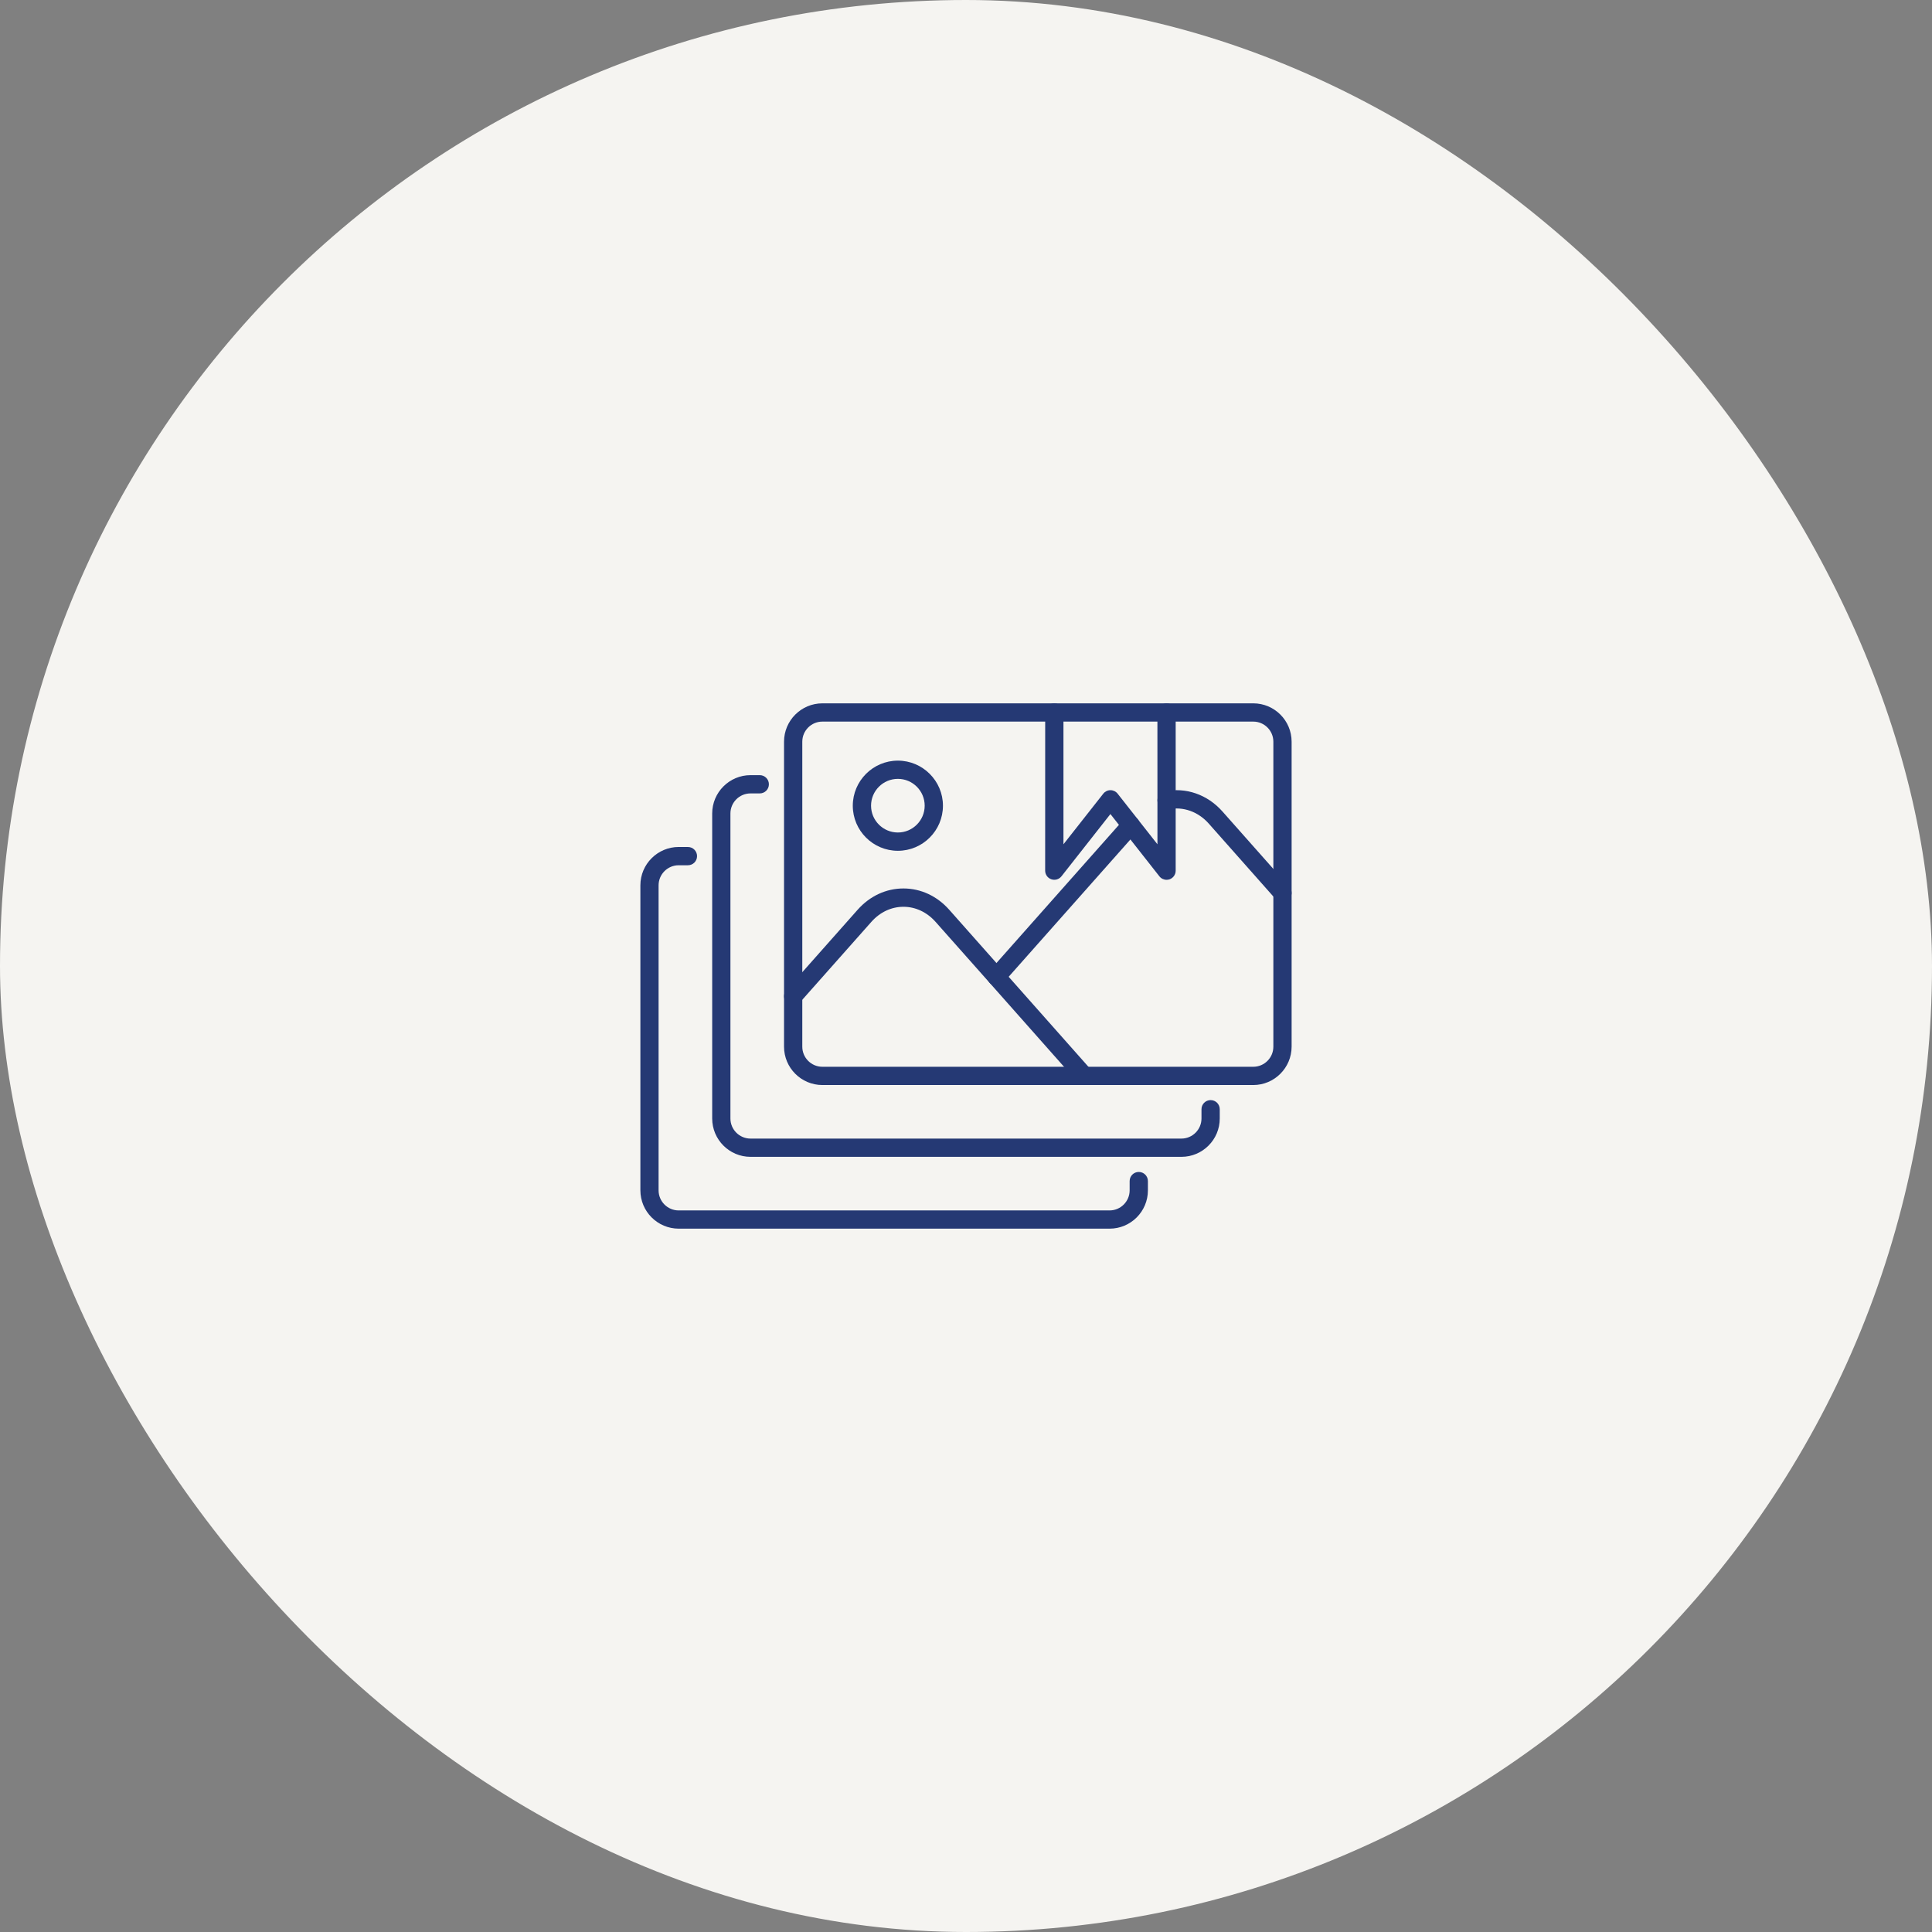 <svg width="1157" height="1157" viewBox="0 0 1157 1157" fill="none" xmlns="http://www.w3.org/2000/svg">
<rect x="0" y="0" width="1157" height="1157" fill="#808080" stroke="none"/>
<rect width="1157" height="1157" rx="578.5" fill="#F5F4F1"/>
<path d="M707.509 692.789H449.471C436.803 692.789 426.504 682.49 426.504 669.821V487.174C426.504 474.506 436.803 464.207 449.471 464.207H454.995C458.02 464.207 460.463 466.65 460.463 469.676C460.463 472.701 458.021 475.144 454.995 475.144H449.453C442.818 475.144 437.423 480.539 437.423 487.174V669.821C437.423 676.456 442.818 681.852 449.453 681.852H707.491C714.126 681.852 719.522 676.456 719.522 669.821V664.28C719.522 661.254 721.964 658.811 724.99 658.811C728.016 658.811 730.459 661.254 730.459 664.28V669.821C730.477 682.49 720.16 692.789 707.509 692.789Z" fill="#253974"/>
<path d="M664.487 735.797H406.468C393.799 735.797 383.5 725.498 383.5 712.829V530.182C383.5 517.514 393.799 507.215 406.468 507.215L411.973 507.233C414.998 507.233 417.441 509.676 417.441 512.702C417.441 515.727 414.998 518.17 411.973 518.17H406.431C399.796 518.17 394.401 523.565 394.401 530.201V712.847C394.401 719.482 399.796 724.878 406.431 724.878H664.469C671.104 724.878 676.5 719.482 676.5 712.847V707.306C676.5 704.28 678.942 701.838 681.968 701.838C684.994 701.838 687.437 704.28 687.437 707.306V712.847C687.455 725.516 677.156 735.797 664.487 735.797Z" fill="#253974"/>
<path d="M649.345 649.785C647.851 649.785 646.338 649.165 645.244 647.944L592.654 588.573L560.299 552.099C555.104 546.248 548.268 543.04 541.05 543.04C533.795 543.04 526.978 546.248 521.801 552.099L479.093 600.256C477.088 602.516 473.624 602.717 471.364 600.712C469.104 598.707 468.903 595.243 470.908 592.983L513.599 544.826C520.89 536.605 530.642 532.066 541.032 532.066C551.44 532.066 561.174 536.605 568.465 544.826L600.802 581.3L653.406 640.652C655.411 642.912 655.211 646.376 652.951 648.381C651.93 649.31 650.64 649.785 649.345 649.785Z" fill="#253974"/>
<path d="M768.019 540.258C766.525 540.258 765.012 539.638 763.918 538.417L723.889 493.229C717.527 486.047 708.486 482.839 699.737 484.662C696.784 485.282 693.885 483.386 693.266 480.415C692.646 477.462 694.542 474.564 697.513 473.944C710.163 471.319 723.069 475.803 732.073 485.956L772.12 531.144C774.125 533.404 773.925 536.868 771.665 538.872C770.607 539.802 769.313 540.258 768.019 540.258Z" fill="#253974"/>
<path d="M596.738 590.418C595.443 590.418 594.167 589.963 593.11 589.051C590.85 587.046 590.649 583.583 592.655 581.323L673.113 490.566C675.118 488.306 678.581 488.106 680.841 490.111C683.101 492.116 683.302 495.579 681.297 497.839L600.839 588.577C599.763 589.816 598.269 590.418 596.738 590.418Z" fill="#253974"/>
<path d="M537.699 509.505C522.789 509.505 510.703 497.383 510.703 482.509C510.703 467.635 522.825 455.513 537.699 455.513C552.573 455.513 564.695 467.635 564.695 482.509C564.695 497.401 552.592 509.505 537.699 509.505ZM537.699 466.432C528.84 466.432 521.64 473.632 521.64 482.49C521.64 491.349 528.84 498.549 537.699 498.549C546.558 498.549 553.758 491.349 553.758 482.49C553.758 473.632 546.558 466.432 537.699 466.432Z" fill="#253974"/>
<path d="M698.6 526.877C696.959 526.877 695.355 526.129 694.298 524.781L664.987 487.504L635.677 524.781C634.237 526.603 631.812 527.333 629.588 526.567C627.383 525.82 625.906 523.723 625.906 521.39L625.924 426.677C625.924 423.651 628.367 421.208 631.393 421.208C634.419 421.208 636.862 423.651 636.862 426.677V505.604L660.704 475.309C661.743 473.996 663.329 473.212 665.006 473.212C666.701 473.212 668.269 473.978 669.308 475.309L693.15 505.604L693.132 426.677C693.132 423.651 695.575 421.208 698.601 421.208C701.627 421.208 704.069 423.651 704.069 426.677V521.427C704.069 523.742 702.593 525.82 700.387 526.604C699.804 526.787 699.201 526.877 698.6 526.877Z" fill="#253974"/>
<path d="M750.514 649.785H492.495C479.827 649.785 469.527 639.486 469.527 626.817V444.171C469.527 431.502 479.826 421.203 492.495 421.203H750.533C763.201 421.203 773.5 431.502 773.5 444.171V626.817C773.482 639.467 763.183 649.785 750.514 649.785ZM492.495 432.14C485.86 432.14 480.464 437.535 480.464 444.171V626.817C480.464 633.453 485.86 638.848 492.495 638.848H750.533C757.168 638.848 762.563 633.453 762.563 626.817V444.171C762.563 437.535 757.168 432.14 750.533 432.14H492.495Z" fill="#253974"/>
</svg>
